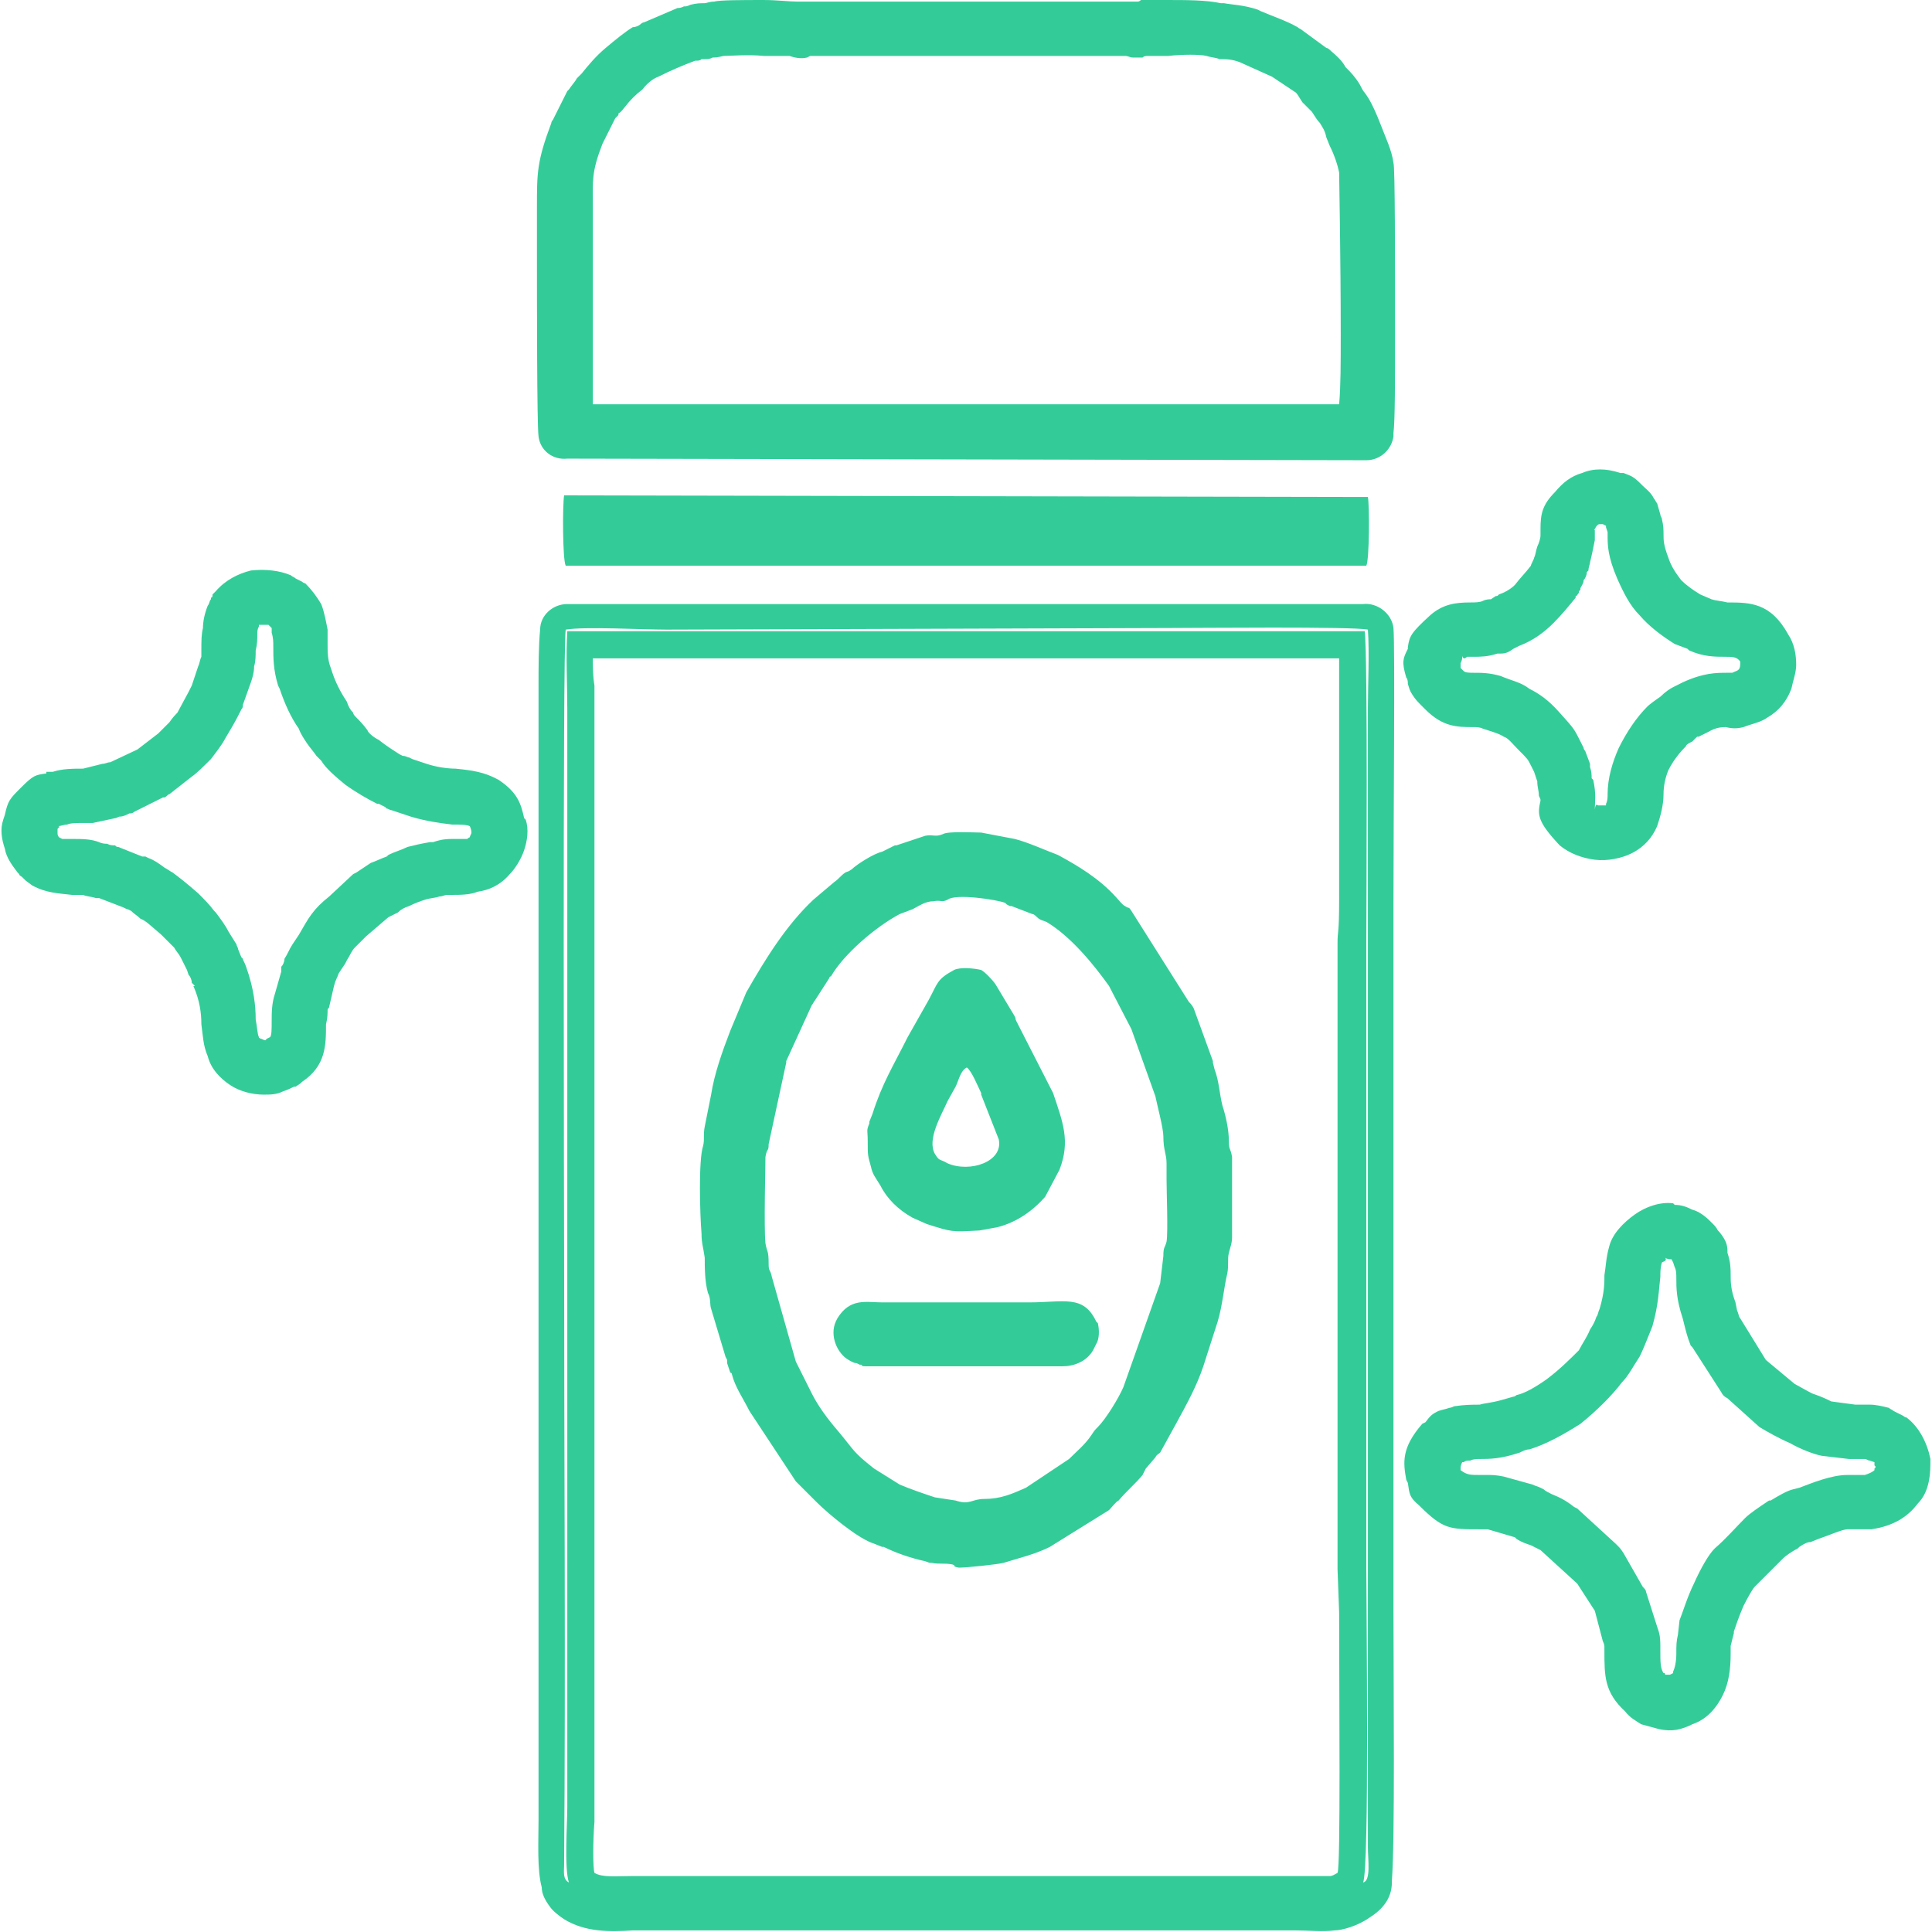 <?xml version="1.0" encoding="UTF-8"?>
<!DOCTYPE svg PUBLIC "-//W3C//DTD SVG 1.1//EN" "http://www.w3.org/Graphics/SVG/1.1/DTD/svg11.dtd">
<!-- Creator: CorelDRAW -->
<svg xmlns="http://www.w3.org/2000/svg" xml:space="preserve" width="150px" height="150px" version="1.1" style="shape-rendering:geometricPrecision; text-rendering:geometricPrecision; image-rendering:optimizeQuality; fill-rule:evenodd; clip-rule:evenodd"
viewBox="0 0 12.07 12.09"
 xmlns:xlink="http://www.w3.org/1999/xlink"
 xmlns:xodm="http://www.corel.com/coreldraw/odm/2003">
 <defs>
  <style type="text/css">
   <![CDATA[
    .fil1 {fill:none}
    .fil0 {fill:#33CC99}
   ]]>
  </style>
 </defs>
 <g id="Capa_x0020_1">
  <path class="fil0" d="M6.04 6.68c-0.04,0.02 -0.05,0.08 -0.07,0.12l-0.05 0.09c-0.04,0.09 -0.13,0.24 -0.08,0.33 0.03,0.05 0.03,0.03 0.08,0.06 0.14,0.06 0.35,-0.01 0.32,-0.15l-0.11 -0.28c0,0 0,0 0,-0.01 -0.02,-0.04 -0.06,-0.14 -0.09,-0.16zm-0.62 1.87l1.22 0c0.07,0 0.15,-0.03 0.19,-0.1l0.02 -0.04c0.02,-0.03 0.02,-0.09 0.01,-0.13l-0.01 -0.01c-0.08,-0.17 -0.2,-0.12 -0.42,-0.12 -0.2,0 -0.41,0 -0.62,0 -0.1,0 -0.2,0 -0.3,0 -0.1,0 -0.2,-0.03 -0.28,0.1 0,0 -0.01,0.02 -0.01,0.02 -0.04,0.09 0.01,0.2 0.08,0.24 0.02,0.01 0.03,0.02 0.05,0.02l0.02 0.01c0,0 0.01,0 0.01,0 0.01,0.01 0,0.01 0.04,0.01zm0.54 -2.48c-0.11,0.06 -0.1,0.08 -0.16,0.19l-0.13 0.23c-0.09,0.18 -0.16,0.29 -0.22,0.48l-0.02 0.05c0,0.01 0,0.01 0,0.01 -0.02,0.05 -0.01,0.04 -0.01,0.11 0,0.09 0,0.09 0.02,0.16 0.01,0.05 0.03,0.07 0.06,0.12 0.04,0.08 0.11,0.15 0.2,0.2l0.09 0.04c0.16,0.05 0.15,0.05 0.33,0.04l0.11 -0.02c0.12,-0.03 0.22,-0.1 0.3,-0.19l0.09 -0.17c0.07,-0.18 0.02,-0.3 -0.04,-0.48l-0.23 -0.45c-0.01,-0.02 0,-0.01 -0.01,-0.03l-0.12 -0.2c-0.02,-0.03 -0.07,-0.08 -0.09,-0.09 -0.04,-0.01 -0.13,-0.02 -0.17,0zm-0.04 -0.44c-0.04,0.02 -0.04,0 -0.09,0.01 -0.05,0 -0.09,0.03 -0.13,0.05l-0.08 0.03c-0.15,0.08 -0.35,0.25 -0.43,0.39 -0.01,0 -0.01,0.01 -0.01,0.01l-0.09 0.14c-0.01,0.01 -0.01,0.02 -0.02,0.03l-0.16 0.35c0,0.01 0,0.01 0,0.01l-0.11 0.51c0,0.05 -0.01,0.02 -0.02,0.08 0,0.06 -0.01,0.44 0,0.54 0.01,0.06 0.02,0.04 0.02,0.13 0,0.05 0.01,0.03 0.02,0.08l0.15 0.53 0.1 0.2c0.04,0.08 0.1,0.16 0.16,0.23 0.11,0.13 0.09,0.13 0.23,0.24l0.16 0.1c0.07,0.03 0.16,0.06 0.22,0.08l0.13 0.02c0.09,0.03 0.1,-0.01 0.18,-0.01 0.1,0 0.17,-0.03 0.26,-0.07l0.27 -0.18c0.05,-0.05 0.1,-0.09 0.14,-0.15 0.02,-0.03 0.02,-0.03 0.04,-0.05 0.05,-0.05 0.13,-0.18 0.16,-0.25l0.23 -0.65 0.02 -0.17c0,-0.06 0.01,-0.05 0.02,-0.09 0.01,-0.06 0,-0.31 0,-0.39 0,-0.03 0,-0.07 0,-0.1 0,-0.06 -0.02,-0.08 -0.02,-0.17 0,-0.05 -0.04,-0.2 -0.05,-0.25l-0.15 -0.42c0,0 0,0 0,0l-0.14 -0.27c-0.1,-0.14 -0.24,-0.31 -0.39,-0.4 -0.02,-0.01 -0.04,-0.01 -0.06,-0.03 -0.01,-0.01 -0.02,-0.02 -0.03,-0.02l-0.13 -0.05c0,0 -0.01,0 -0.01,0 0,0 -0.02,-0.01 -0.02,-0.01l-0.01 -0.01c-0.05,-0.02 -0.31,-0.06 -0.36,-0.02zm-0.03 -0.41c-0.05,0.02 -0.06,0 -0.11,0.01l-0.18 0.06c0,0 0,0 -0.01,0l-0.08 0.04c-0.05,0.01 -0.16,0.08 -0.19,0.11 -0.03,0.02 -0.02,0.01 -0.04,0.02 -0.03,0.02 -0.04,0.04 -0.07,0.06l-0.13 0.11c-0.17,0.16 -0.3,0.37 -0.42,0.58l-0.1 0.24c-0.05,0.13 -0.1,0.27 -0.12,0.4l-0.04 0.2c-0.01,0.05 0,0.08 -0.01,0.12 -0.03,0.09 -0.02,0.43 -0.01,0.55 0,0.06 0.01,0.08 0.02,0.15 0,0.06 0,0.15 0.02,0.22 0.02,0.04 0.01,0.07 0.02,0.1l0.09 0.3c0,0 0.01,0.02 0.01,0.02 0,0.01 0,0 0,0.02l0.02 0.06c0.01,0 0.01,0.01 0.01,0.01 0.02,0.08 0.07,0.15 0.11,0.23l0.29 0.44c0.04,0.04 0.09,0.09 0.13,0.13 0.07,0.07 0.26,0.23 0.36,0.26l0.05 0.02c0,0 0,0 0.01,0 0.08,0.04 0.17,0.07 0.26,0.09 0.03,0.01 0.02,0.01 0.04,0.01 0.05,0.01 0.08,0 0.13,0.01 0.03,0.01 -0.01,0.01 0.04,0.02 0.05,0 0.24,-0.02 0.28,-0.03l0.1 -0.03c0.07,-0.02 0.13,-0.04 0.19,-0.07l0.37 -0.23c0.02,-0.02 0.04,-0.05 0.06,-0.06 0.05,-0.06 0.11,-0.11 0.15,-0.16 0.01,-0.02 0.01,-0.02 0.02,-0.04l0.06 -0.07c0.01,-0.02 0.02,-0.02 0.03,-0.03l0.11 -0.2c0.06,-0.11 0.12,-0.22 0.16,-0.34l0.09 -0.28c0.03,-0.1 0.04,-0.22 0.06,-0.3 0.01,-0.05 0,-0.09 0.01,-0.13 0.01,-0.04 0.02,-0.06 0.02,-0.1l0 -0.38c0,-0.04 0,-0.09 0,-0.12 -0.01,-0.06 -0.02,-0.04 -0.02,-0.1 0,-0.07 -0.02,-0.16 -0.04,-0.22 -0.02,-0.08 -0.02,-0.15 -0.05,-0.23 0,0 0,0 0,0l-0.01 -0.04c0,0 0,0 0,-0.01l-0.12 -0.33c-0.01,-0.02 -0.02,-0.03 -0.03,-0.04l-0.36 -0.57c-0.02,-0.03 -0.01,-0.01 -0.04,-0.03 -0.02,-0.01 -0.04,-0.04 -0.06,-0.06 -0.1,-0.11 -0.23,-0.19 -0.36,-0.26 -0.08,-0.03 -0.19,-0.08 -0.27,-0.1l-0.21 -0.04c-0.04,0 -0.21,-0.01 -0.24,0.01zm-2.34 6.56c-0.03,-0.09 -0.01,-0.37 -0.01,-0.47l0 -6.87c0,-0.15 -0.01,-0.34 0,-0.49l4.99 0c0.02,0.15 0.01,1.76 0.01,1.95l0 3.92c0,0.25 0.02,1.87 -0.02,1.96 0.05,-0.01 0.03,-0.14 0.03,-0.22l0 -7.13c0,-0.14 0.01,-0.35 0,-0.49 -0.09,-0.02 -1.08,-0.01 -1.25,-0.01l-3.14 0.01c-0.15,0 -0.51,-0.02 -0.63,0 -0.02,0.13 -0.01,3.81 -0.01,3.93 0,1.25 0.01,2.54 0,3.8 0,0.04 -0.01,0.09 0.03,0.11zm6.5 -6.81c0,-0.1 0.03,-0.2 0.07,-0.29 0.05,-0.1 0.11,-0.19 0.18,-0.26 0.01,-0.01 0.05,-0.04 0.08,-0.06 0.03,-0.03 0.06,-0.05 0.08,-0.06 0.02,-0.01 0.04,-0.02 0.06,-0.03 0.13,-0.06 0.21,-0.06 0.28,-0.06 0.01,0 0.02,0 0.02,0l0.01 0c0.02,-0.01 0.03,-0.01 0.04,-0.02 0.01,-0.01 0.01,-0.03 0.01,-0.04 0,0 0,0 0,-0.01 -0.02,-0.03 -0.05,-0.03 -0.09,-0.03 -0.07,0 -0.14,0 -0.23,-0.04l-0.01 -0.01 0 0 -0.08 -0.03c-0.08,-0.05 -0.16,-0.11 -0.22,-0.18 -0.06,-0.06 -0.1,-0.14 -0.14,-0.23 -0.06,-0.14 -0.06,-0.21 -0.06,-0.27 0,-0.01 0,-0.02 0,-0.02l-0.01 -0.03 0 -0.01 -0.02 -0.01c-0.01,0 -0.02,0 -0.02,0 -0.01,0 -0.02,0.01 -0.03,0.03 -0.01,0.01 0,0 0,0.01 0,0.02 0,0.04 0,0.06 -0.01,0.05 -0.02,0.1 -0.03,0.14 0,0.01 -0.01,0.03 -0.01,0.05l-0.01 0.01c0,0.02 -0.01,0.04 -0.02,0.05 0,0.02 -0.01,0.03 -0.02,0.05l0 0.01c-0.01,0.01 -0.01,0.01 -0.01,0.02 -0.01,0.01 -0.01,0.02 -0.02,0.02l0 0.01c-0.04,0.05 -0.09,0.11 -0.14,0.16 -0.06,0.06 -0.13,0.11 -0.21,0.14l-0.04 0.02c-0.04,0.03 -0.06,0.03 -0.09,0.03l-0.01 0c-0.06,0.02 -0.11,0.02 -0.15,0.02 -0.02,0 -0.04,0 -0.04,0 -0.03,0.03 -0.03,-0.02 -0.03,0 0,0.01 0,0.02 -0.01,0.04l0 0.01 0 0.02 0.02 0.02c0.01,0.01 0.04,0.01 0.06,0.01 0.05,0 0.1,0 0.17,0.02 0.07,0.03 0.13,0.04 0.18,0.08 0.06,0.03 0.12,0.07 0.19,0.15 0.09,0.1 0.09,0.1 0.13,0.18l0.02 0.04c0,0.01 0.01,0.02 0.01,0.02l0.03 0.08 0 0.02c0.01,0.03 0.01,0.05 0.01,0.07l0.01 0.01c0.02,0.09 0.01,0.14 0.01,0.18 0,0.02 0,-0.04 0.02,-0.02l0.01 0c0.02,0 0.03,0 0.04,0 0,-0.01 0,-0.01 0,-0.01 0.01,-0.02 0.01,-0.04 0.01,-0.06zm0.38 -0.15c-0.02,0.05 -0.03,0.1 -0.03,0.15 0,0.07 -0.02,0.14 -0.04,0.2 -0.03,0.07 -0.08,0.13 -0.16,0.17 -0.06,0.03 -0.15,0.05 -0.23,0.04 -0.08,-0.01 -0.16,-0.04 -0.22,-0.09 -0.14,-0.15 -0.14,-0.19 -0.12,-0.28 0,-0.01 0,-0.01 -0.01,-0.03 0,-0.03 -0.01,-0.06 -0.01,-0.08l0 -0.01 -0.02 -0.06 -0.02 -0.04c-0.02,-0.04 -0.02,-0.04 -0.08,-0.1 -0.04,-0.04 -0.06,-0.07 -0.09,-0.08 -0.03,-0.02 -0.07,-0.03 -0.13,-0.05 -0.02,-0.01 -0.04,-0.01 -0.06,-0.01 -0.1,0 -0.19,0 -0.3,-0.11l-0.02 -0.02c-0.03,-0.03 -0.04,-0.04 -0.06,-0.07 -0.02,-0.03 -0.02,-0.04 -0.03,-0.07 0,-0.01 0,-0.03 -0.01,-0.04 -0.03,-0.1 -0.02,-0.12 0.01,-0.18l0 -0.01c0.01,-0.07 0.02,-0.09 0.14,-0.2 0.08,-0.07 0.16,-0.08 0.25,-0.08 0.03,0 0.06,0 0.08,-0.01 0.02,-0.01 0.04,-0.01 0.05,-0.01l0.03 -0.02c0.01,0 0.01,0 0.02,-0.01 0.03,-0.01 0.07,-0.03 0.1,-0.06 0.03,-0.04 0.07,-0.08 0.1,-0.12 0,-0.01 0.02,-0.04 0.02,-0.05 0,0 0,0 0,0l0 0c0.01,-0.02 0.01,-0.04 0.02,-0.07 0.01,-0.02 0.02,-0.05 0.02,-0.07 0,-0.01 0,-0.03 0,-0.04 0,-0.09 0.01,-0.15 0.09,-0.23 0.05,-0.06 0.1,-0.1 0.17,-0.12 0.07,-0.03 0.15,-0.03 0.24,0l0.02 0c0.05,0.02 0.06,0.02 0.11,0.07l0.01 0.01c0.02,0.02 0.05,0.04 0.07,0.08l0 0c0.01,0.01 0.01,0.02 0.02,0.03l0.02 0.07c0,0.01 0.01,0.02 0.01,0.03 0.01,0.04 0.01,0.07 0.01,0.1 0,0.03 0,0.06 0.03,0.14 0.02,0.06 0.05,0.1 0.08,0.14 0.03,0.03 0.07,0.06 0.12,0.09l0.07 0.03c0.03,0.01 0.06,0.01 0.1,0.02 0.14,0 0.27,0 0.38,0.2 0.04,0.06 0.05,0.13 0.05,0.19 0,0.05 -0.02,0.1 -0.03,0.15 -0.03,0.08 -0.08,0.14 -0.15,0.18 -0.04,0.03 -0.1,0.04 -0.15,0.06l0 0c-0.04,0.01 -0.07,0.01 -0.11,0 -0.02,0 -0.06,0 -0.11,0.03l-0.06 0.03 -0.01 0 -0.03 0.03c-0.02,0.01 -0.04,0.02 -0.04,0.03 -0.04,0.04 -0.08,0.09 -0.11,0.15zm-0.86 -1.28l0 0 0 0zm-6.04 0l5.01 0c0.02,-0.04 0.02,-0.38 0.01,-0.43l-5.03 -0.01c-0.01,0.06 -0.01,0.4 0.01,0.44zm-1.94 0.53c0,0.03 0,0.07 -0.01,0.1 0,0.04 -0.01,0.07 -0.02,0.1l-0.05 0.14c0,0.01 0,0.02 -0.01,0.03l-0.01 0.02c-0.03,0.06 -0.06,0.11 -0.09,0.16 -0.02,0.04 -0.06,0.09 -0.09,0.13 -0.04,0.04 -0.09,0.09 -0.12,0.11l0 0c-0.05,0.04 -0.09,0.07 -0.14,0.11 -0.01,0 -0.01,0.01 -0.03,0.02l-0.01 0 -0.18 0.09c-0.01,0.01 -0.02,0.01 -0.03,0.01 -0.02,0.01 -0.04,0.02 -0.06,0.02l0 0c-0.01,0 -0.02,0.01 -0.03,0.01l-0.14 0.03c-0.01,0 -0.03,0 -0.04,0l-0.02 0c-0.04,0 -0.08,0 -0.1,0.01 -0.02,0 -0.04,0.01 -0.06,0.01l0.01 0c0,0 0,0 0,0.01 -0.01,0 -0.01,0.01 -0.01,0.01l0 0.02c0,0.01 0,0.02 0.01,0.03l0.02 0.01c0.01,0 0.04,0 0.07,0l0 0c0.05,0 0.11,0 0.16,0.02 0.02,0.01 0.04,0.01 0.05,0.01 0.02,0.01 0.03,0.01 0.05,0.01 0.01,0.01 0.01,0.01 0.02,0.01l0.15 0.06 0.02 0 0.02 0.01c0.03,0.01 0.06,0.03 0.1,0.06l0 0c0.02,0.01 0.03,0.02 0.05,0.03 0.04,0.03 0.08,0.06 0.16,0.13 0.04,0.04 0.07,0.07 0.1,0.11l0.01 0.01c0.03,0.04 0.06,0.08 0.08,0.12l0 0 0 0 0.05 0.08c0,0.01 0.01,0.02 0.01,0.03l0.02 0.05 0.01 0.01c0,0.01 0.01,0.02 0.02,0.05 0.05,0.14 0.06,0.25 0.06,0.33 0.01,0.05 0.01,0.09 0.02,0.11 0,0.01 0,0 0.01,0.01 0.01,0 0.02,0.01 0.03,0.01l0.01 -0.01 0.02 -0.01c0.01,-0.01 0.01,-0.05 0.01,-0.1 0,-0.05 0,-0.11 0.02,-0.17l0.04 -0.14c0,-0.01 0,-0.02 0,-0.03 0.01,-0.01 0.02,-0.03 0.02,-0.05 0.02,-0.03 0.03,-0.06 0.05,-0.09l0.04 -0.06c0.03,-0.05 0.05,-0.09 0.08,-0.13 0.03,-0.04 0.06,-0.07 0.11,-0.11l0.15 -0.14 0.02 -0.01c0.03,-0.02 0.06,-0.04 0.09,-0.06 0.03,-0.01 0.07,-0.03 0.1,-0.04l0.01 -0.01 0 0c0.04,-0.02 0.08,-0.03 0.12,-0.05 0.04,-0.01 0.08,-0.02 0.14,-0.03 0,0 0.01,0 0.02,0l0 0c0.03,-0.01 0.06,-0.02 0.12,-0.02 0.03,0 0.07,0 0.09,0 0.01,0 0.01,-0.01 0.02,-0.01 0,-0.01 0.01,-0.02 0.01,-0.03 0,-0.02 -0.01,-0.04 -0.01,-0.04 -0.02,-0.01 -0.06,-0.01 -0.11,-0.01 -0.08,-0.01 -0.16,-0.02 -0.26,-0.05l-0.12 -0.04c-0.01,0 -0.02,-0.01 -0.03,-0.01l-0.01 -0.01 -0.04 -0.02 -0.01 0c-0.06,-0.03 -0.13,-0.07 -0.2,-0.12 -0.06,-0.05 -0.12,-0.1 -0.15,-0.15 -0.01,-0.01 -0.02,-0.02 -0.03,-0.03 -0.02,-0.03 -0.04,-0.05 -0.06,-0.08 -0.02,-0.03 -0.04,-0.06 -0.05,-0.09 -0.05,-0.07 -0.09,-0.16 -0.12,-0.25l-0.01 -0.02 0 0c-0.03,-0.1 -0.03,-0.17 -0.03,-0.25 0,-0.02 0,-0.05 -0.01,-0.08 0,-0.01 0,-0.02 0,-0.03l-0.01 -0.01 -0.01 -0.01c-0.02,0 -0.03,0 -0.05,0l-0.01 0 0 0.01c-0.01,0.02 -0.01,0.03 -0.01,0.05 0,0.03 0,0.06 -0.01,0.1l0 0zm-0.34 0.04c0,-0.02 0,-0.03 0,-0.04 0,-0.06 0,-0.1 0.01,-0.14 0,-0.04 0.01,-0.09 0.03,-0.14 0.01,-0.01 0.01,-0.03 0.02,-0.04 0,-0.01 0,-0.01 0,-0.01 0.01,0 0.01,-0.01 0.01,-0.02 0.01,-0.01 0.01,-0.01 0.02,-0.02l0 0c0.06,-0.07 0.14,-0.11 0.22,-0.13 0.09,-0.01 0.18,0 0.25,0.03l0 0c0.01,0.01 0.02,0.01 0.03,0.02l0.04 0.02c0,0 0.01,0.01 0.02,0.01 0.04,0.04 0.07,0.08 0.1,0.13 0.02,0.05 0.03,0.11 0.04,0.16 0,0.02 0,0.06 0,0.09 0,0.05 0,0.1 0.02,0.15 0,0 0.01,0.03 0.01,0.03 0.02,0.06 0.05,0.12 0.09,0.18 0.01,0.03 0.02,0.05 0.04,0.07 0,0.01 0.01,0.02 0.02,0.03 0.02,0.02 0.04,0.04 0.07,0.08 0,0.01 0.03,0.04 0.07,0.06 0.05,0.04 0.1,0.07 0.13,0.09l0.02 0.01c0.02,0 0.03,0.01 0.04,0.01l0 0 0.02 0.01 0.09 0.03c0.06,0.02 0.13,0.03 0.18,0.03 0.1,0.01 0.18,0.02 0.27,0.07 0.12,0.08 0.14,0.15 0.16,0.24l0.01 0.01c0.02,0.06 0.01,0.13 -0.01,0.19 -0.02,0.06 -0.06,0.12 -0.09,0.15 -0.06,0.07 -0.13,0.1 -0.2,0.11 -0.05,0.02 -0.11,0.02 -0.16,0.02 -0.02,0 -0.02,0 -0.03,0l0 0c-0.02,0 -0.03,0.01 -0.05,0.01 -0.03,0.01 -0.06,0.01 -0.09,0.02 -0.03,0.01 -0.06,0.02 -0.1,0.04l0 0 0 0c-0.03,0.01 -0.05,0.02 -0.07,0.04 -0.02,0.01 -0.04,0.02 -0.06,0.03l-0.14 0.12c-0.03,0.03 -0.05,0.05 -0.07,0.07 -0.02,0.02 -0.03,0.05 -0.05,0.08l-0.01 0.02 -0.04 0.06c-0.01,0.03 -0.02,0.04 -0.03,0.08l-0.03 0.13c0,0.01 -0.01,0.01 -0.01,0.02 0,0.02 0,0.05 -0.01,0.09 0,0.13 0,0.26 -0.15,0.36l-0.01 0.01 -0.03 0.02 -0.01 0c-0.02,0.01 -0.04,0.02 -0.07,0.03 -0.04,0.02 -0.08,0.02 -0.12,0.02 -0.07,0 -0.15,-0.02 -0.21,-0.06 -0.06,-0.04 -0.12,-0.1 -0.14,-0.18l0 0c-0.03,-0.07 -0.03,-0.13 -0.04,-0.2 0,-0.07 -0.01,-0.15 -0.05,-0.24l0.01 0 -0.02 -0.02c0,-0.02 -0.01,-0.04 -0.02,-0.05l-0.01 -0.03 -0.04 -0.08c-0.01,-0.02 -0.03,-0.04 -0.04,-0.06l-0.01 -0.01c-0.02,-0.02 -0.05,-0.05 -0.07,-0.07 -0.07,-0.06 -0.1,-0.09 -0.13,-0.1 -0.02,-0.02 -0.04,-0.03 -0.06,-0.05l-0.02 -0.01c-0.01,0 -0.02,-0.01 -0.05,-0.02l-0.13 -0.05 -0.02 0c-0.03,-0.01 -0.06,-0.01 -0.08,-0.02 -0.01,0 -0.04,0 -0.07,0 -0.08,-0.01 -0.16,-0.01 -0.25,-0.06l-0.04 -0.03c-0.01,-0.01 -0.01,-0.01 -0.02,-0.02l0 0c-0.01,-0.01 -0.02,-0.01 -0.02,-0.02l-0.01 -0.01c-0.03,-0.04 -0.07,-0.09 -0.08,-0.15 -0.02,-0.06 -0.03,-0.12 -0.01,-0.18l0.01 -0.03c0.02,-0.09 0.03,-0.1 0.1,-0.17 0.08,-0.08 0.09,-0.08 0.16,-0.09l0 -0.01c0.01,0 0.02,0 0.04,0l0 0c0.06,-0.02 0.13,-0.02 0.19,-0.02l0 0 0.12 -0.03c0.02,0 0.03,-0.01 0.05,-0.01l0 0 0.17 -0.08c0.04,-0.03 0.09,-0.07 0.13,-0.1l0 0 0.01 -0.01c0,0 0.03,-0.03 0.06,-0.06 0.02,-0.03 0.04,-0.05 0.05,-0.06l0.07 -0.13 0.02 -0.04 0.04 -0.12c0.01,-0.02 0.01,-0.04 0.02,-0.06zm-0.9 1.06l-0.01 0c0,0 0.01,0 0.02,0l-0.01 0zm0.86 1l0 0 0 0zm9.17 4.13l0 0.03c0,0.07 0,0.11 0.02,0.14 0.01,0 0.01,0 0.01,0.01 0.01,0 0.02,0 0.03,0l0 0c0,0 0,0 0,0l0.02 -0.01 0 -0.01c0.01,-0.02 0.02,-0.06 0.02,-0.11l0 -0.01c0,-0.04 0,-0.07 0.01,-0.11l0.01 -0.09c0.02,-0.05 0.05,-0.15 0.09,-0.23 0.04,-0.09 0.09,-0.18 0.13,-0.22 0.07,-0.06 0.13,-0.13 0.19,-0.19 0.03,-0.03 0.09,-0.07 0.15,-0.11l0.01 0c0.05,-0.03 0.1,-0.06 0.14,-0.07l0 0 0 0 0.04 -0.01c0.08,-0.03 0.2,-0.08 0.3,-0.08l0.11 0c0.03,-0.01 0.05,-0.02 0.06,-0.03 0,0 0,0 0,-0.01 0.01,-0.01 0.01,-0.01 0,-0.02 0,0 0,-0.01 0,-0.02l-0.03 -0.01c-0.01,0 -0.02,-0.01 -0.03,-0.01 -0.03,0 -0.05,0 -0.07,0 -0.01,0 -0.02,0 -0.03,0l-0.17 -0.02c-0.05,-0.01 -0.13,-0.04 -0.2,-0.08 -0.07,-0.03 -0.14,-0.07 -0.19,-0.1l-0.2 -0.18c-0.02,-0.01 -0.03,-0.02 -0.04,-0.04l-0.18 -0.28 -0.01 -0.01c-0.02,-0.05 -0.03,-0.09 -0.04,-0.13l-0.01 -0.04c-0.04,-0.12 -0.04,-0.19 -0.04,-0.25 0,-0.03 0,-0.05 -0.01,-0.07l-0.01 -0.03 -0.01 -0.02 0 0c-0.01,0 -0.03,0 -0.04,-0.01l0 0c0,0 0.01,0.01 0,0.02l-0.02 0.01 0 0c-0.01,0.03 -0.01,0.06 -0.01,0.09 -0.01,0.08 -0.01,0.17 -0.05,0.31l-0.02 0.05c-0.02,0.05 -0.04,0.1 -0.06,0.14 -0.04,0.06 -0.07,0.12 -0.11,0.16 -0.06,0.08 -0.16,0.18 -0.26,0.26 -0.11,0.07 -0.22,0.13 -0.32,0.16 -0.02,0 -0.04,0.01 -0.06,0.02 -0.12,0.04 -0.19,0.04 -0.25,0.04 -0.02,0 -0.04,0 -0.06,0.01 -0.02,0 -0.03,0 -0.04,0.01l-0.01 0c-0.01,0.02 -0.01,0.03 -0.01,0.04l0 0.01c0.04,0.03 0.06,0.03 0.12,0.03l0.04 0c0.04,0 0.06,0 0.11,0.01l0.18 0.05c0.02,0.01 0.03,0.01 0.05,0.02l0.02 0.01c0.01,0.01 0.03,0.02 0.05,0.03 0.05,0.02 0.09,0.04 0.14,0.08l0.02 0.01 0.24 0.22 0.01 0.01c0.02,0.02 0.02,0.02 0.04,0.05l0.12 0.21c0.01,0.01 0.02,0.02 0.02,0.03l0.07 0.22c0.01,0.03 0.02,0.05 0.02,0.12l0 0zm-0.35 0.03l0 -0.02c0,-0.01 0,-0.02 -0.01,-0.04l-0.05 -0.19 -0.11 -0.17 -0.23 -0.21c-0.02,-0.01 -0.04,-0.02 -0.06,-0.03 -0.03,-0.01 -0.06,-0.02 -0.09,-0.04l-0.01 -0.01 -0.17 -0.05 -0.05 0c-0.19,0 -0.23,0 -0.38,-0.15 -0.06,-0.05 -0.06,-0.07 -0.07,-0.14l-0.01 -0.02c-0.02,-0.11 -0.03,-0.2 0.1,-0.35l0.02 -0.01c0.03,-0.04 0.04,-0.05 0.08,-0.07l0 0c0.03,-0.01 0.04,-0.01 0.07,-0.02 0,0 0.01,0 0.03,-0.01 0.07,-0.01 0.11,-0.01 0.16,-0.01 0.03,-0.01 0.07,-0.01 0.14,-0.03l0.07 -0.02c0,0 0.01,0 0.02,-0.01 0.05,-0.01 0.12,-0.05 0.19,-0.1 0.08,-0.06 0.15,-0.13 0.2,-0.18 0.02,-0.04 0.05,-0.08 0.07,-0.13 0.02,-0.03 0.03,-0.05 0.04,-0.08 0.01,-0.01 0.01,-0.03 0.02,-0.05 0.03,-0.1 0.03,-0.16 0.03,-0.21 0.01,-0.06 0.01,-0.11 0.03,-0.18 0.02,-0.08 0.09,-0.15 0.16,-0.2 0.07,-0.05 0.16,-0.08 0.24,-0.07l0.01 0.01c0.04,0 0.07,0.01 0.11,0.03 0.04,0.01 0.08,0.04 0.11,0.07l0.02 0.02c0.01,0.01 0.02,0.02 0.03,0.04l0.01 0.01c0.04,0.05 0.05,0.08 0.05,0.12l0 0.01c0.02,0.06 0.02,0.1 0.02,0.14 0,0.04 0,0.09 0.03,0.17l0.01 0.05c0.01,0.02 0.01,0.04 0.02,0.05l0.16 0.26 0.18 0.15c0.02,0.01 0.07,0.04 0.11,0.06 0.06,0.02 0.1,0.04 0.12,0.05l0.15 0.02c0.03,0 0.06,0 0.09,0 0.04,0 0.08,0.01 0.12,0.02 0.01,0.01 0.02,0.01 0.03,0.02l0.06 0.03c0,0 0.01,0.01 0.02,0.01 0.08,0.06 0.13,0.16 0.15,0.26 0,0.05 0,0.09 -0.01,0.14 -0.01,0.05 -0.03,0.1 -0.07,0.14 -0.06,0.08 -0.15,0.14 -0.29,0.16 0,0 -0.01,0 -0.02,0l-0.13 0c-0.03,0 -0.12,0.04 -0.18,0.06l-0.05 0.02c-0.02,0 -0.04,0.01 -0.07,0.03l-0.01 0.01c-0.04,0.02 -0.08,0.05 -0.09,0.06l-0.18 0.18c-0.01,0.01 -0.04,0.06 -0.07,0.12 -0.03,0.07 -0.05,0.13 -0.06,0.16l0 0.01 -0.02 0.08 0 0.01c0,0 0,0.01 0,0.02l0 0.02c0,0.09 -0.01,0.18 -0.05,0.26 -0.04,0.08 -0.1,0.15 -0.19,0.18l-0.02 0.01c-0.05,0.02 -0.1,0.04 -0.19,0.02 -0.04,-0.01 -0.07,-0.02 -0.11,-0.03 -0.03,-0.02 -0.07,-0.04 -0.1,-0.08 -0.13,-0.12 -0.13,-0.22 -0.13,-0.38zm0.41 0.15l0 0 0 0 0 0 0 0zm0.01 -2.6l-0.01 0 0.01 0 0 0zm-6.75 -5.35l4.67 0c0.01,-0.11 0.01,-0.26 0.01,-0.44 0,-0.46 -0.01,-1 -0.01,-1.01 -0.01,-0.05 -0.03,-0.11 -0.06,-0.17l-0.02 -0.05c-0.01,-0.05 -0.03,-0.07 -0.04,-0.09 -0.02,-0.02 -0.03,-0.04 -0.05,-0.07 0,0 -0.01,-0.01 -0.02,-0.02 -0.01,-0.01 -0.02,-0.02 -0.04,-0.04 -0.02,-0.03 -0.03,-0.05 -0.04,-0.06l0 0 -0.15 -0.1 -0.2 -0.09c-0.05,-0.02 -0.09,-0.02 -0.13,-0.02 -0.02,-0.01 -0.05,-0.01 -0.08,-0.02l0 0c-0.04,-0.01 -0.15,-0.01 -0.24,0 -0.03,0 -0.07,0 -0.11,0l-0.01 0c-0.02,0 -0.03,0 -0.04,0.01 -0.02,0 -0.04,0 -0.06,0 -0.02,0 -0.03,-0.01 -0.05,-0.01l-1.97 0 -0.02 0.01c-0.04,0.01 -0.08,0 -0.11,-0.01l0 0c-0.01,0 -0.08,0 -0.16,0 -0.1,-0.01 -0.21,0 -0.25,0 -0.01,0 -0.03,0.01 -0.07,0.01 -0.02,0.01 -0.03,0.01 -0.05,0.01l0 0 -0.02 0c-0.01,0.01 -0.02,0.01 -0.04,0.01 -0.08,0.03 -0.15,0.06 -0.23,0.1 -0.03,0.01 -0.07,0.04 -0.1,0.08 -0.04,0.03 -0.08,0.07 -0.11,0.11 -0.01,0.01 -0.02,0.03 -0.04,0.04l0 0.01c0,0 -0.01,0.01 -0.02,0.02l-0.08 0.16c-0.07,0.18 -0.06,0.23 -0.06,0.39l0 0.15 0 0 0 0.13c0,0.23 0,0.72 0,0.96zm4.84 0.35l-5 -0.01c-0.09,0.01 -0.17,-0.05 -0.18,-0.14 -0.01,-0.07 -0.01,-0.84 -0.01,-1.17l0 -0.12 0 0c0,-0.1 0,-0.12 0,-0.14 0,-0.22 0,-0.29 0.09,-0.53 0,-0.01 0.01,-0.02 0.01,-0.02l0.09 -0.18 0.01 -0.01c0.02,-0.03 0.04,-0.05 0.05,-0.07l0 0c0.01,-0.01 0.02,-0.02 0.03,-0.03 0.04,-0.05 0.09,-0.11 0.15,-0.16 0.06,-0.05 0.12,-0.1 0.17,-0.13 0.02,0 0.04,-0.01 0.05,-0.02 0.01,-0.01 0.02,-0.01 0.02,-0.01l0.21 -0.09c0.01,0 0.02,0 0.04,-0.01l0.01 0c0,0 0.01,0 0.03,-0.01 0.04,-0.01 0.06,-0.01 0.09,-0.01 0.01,0 0.03,-0.01 0.06,-0.01l0 0c0.03,-0.01 0.18,-0.01 0.31,-0.01 0.08,0 0.16,0.01 0.21,0.01l0.01 0c0.01,0 0.02,0 0.03,0l2.04 0c0.02,0 0.03,0 0.04,0l0.01 0c0,0 0.01,0 0.02,-0.01l0 0c0.01,0 0.02,0 0.04,0l0.02 0c0.03,0 0.07,0 0.11,0 0.11,0 0.24,0 0.33,0.02l0 0c0,0 0.01,0 0.02,0 0.05,0.01 0.12,0.01 0.21,0.04l0.02 0.01c0.07,0.03 0.16,0.06 0.23,0.1l0 0c0.01,0.01 0.02,0.01 0.03,0.02l0.15 0.11c0.01,0 0.02,0.01 0.03,0.02 0.06,0.05 0.08,0.08 0.09,0.1l0.01 0.01c0.02,0.02 0.05,0.05 0.08,0.1l0 0c0.01,0.02 0.02,0.04 0.03,0.05 0.03,0.04 0.05,0.08 0.08,0.15l0.02 0.05c0.03,0.08 0.07,0.16 0.08,0.24 0.01,0.02 0.01,0.6 0.01,1.07 0,0.29 0,0.54 -0.01,0.62l0 0.02c-0.01,0.08 -0.08,0.15 -0.17,0.15zm-5.11 9.05c-0.03,-0.04 -0.05,-0.08 -0.05,-0.12 -0.03,-0.11 -0.02,-0.29 -0.02,-0.42 0,-0.02 0,-0.04 0,-0.08l0 -6.87c0,-0.08 0,-0.11 0,-0.14 0,-0.13 0,-0.26 0.01,-0.36l0 0c0,-0.09 0.08,-0.16 0.17,-0.16l4.98 0c0.09,-0.01 0.18,0.06 0.19,0.15 0.01,0.12 0,1.18 0,1.71l0 4.18c0,0.14 0,0.2 0,0.27 0,0.49 0.01,1.42 -0.01,1.68l0 0.01c0,0.1 -0.06,0.17 -0.14,0.22 -0.07,0.05 -0.17,0.08 -0.22,0.08 -0.07,0.01 -0.16,0 -0.24,0l-0.1 0 0 0 -3.94 0 0 0c-0.05,0 -0.08,0 -0.11,0 -0.15,0.01 -0.3,0.01 -0.43,-0.07 -0.03,-0.02 -0.07,-0.05 -0.09,-0.08l0 0zm0.28 -0.21c0.05,0.03 0.13,0.02 0.23,0.02 0.05,0 0.1,0 0.12,0l0 0 3.94 0 0 0 0.11 0c0.07,0 0.14,0 0.2,0 0.02,0 0.03,-0.01 0.05,-0.02l0 0c0.02,-0.04 0.01,-1.1 0.01,-1.63l-0.01 -0.27 0 -3.92c0,-0.08 0.01,-0.05 0.01,-0.27 0,-0.41 0,-1.17 0,-1.51l-4.67 0c0,0.06 0,0.11 0.01,0.17l0 0.15 0 6.87 0 0.09c-0.01,0.12 -0.01,0.29 0,0.32l0 0z"/>
  <rect class="fil1" y="0.01" width="12.07" height="12.07"/>
 </g>
</svg>
